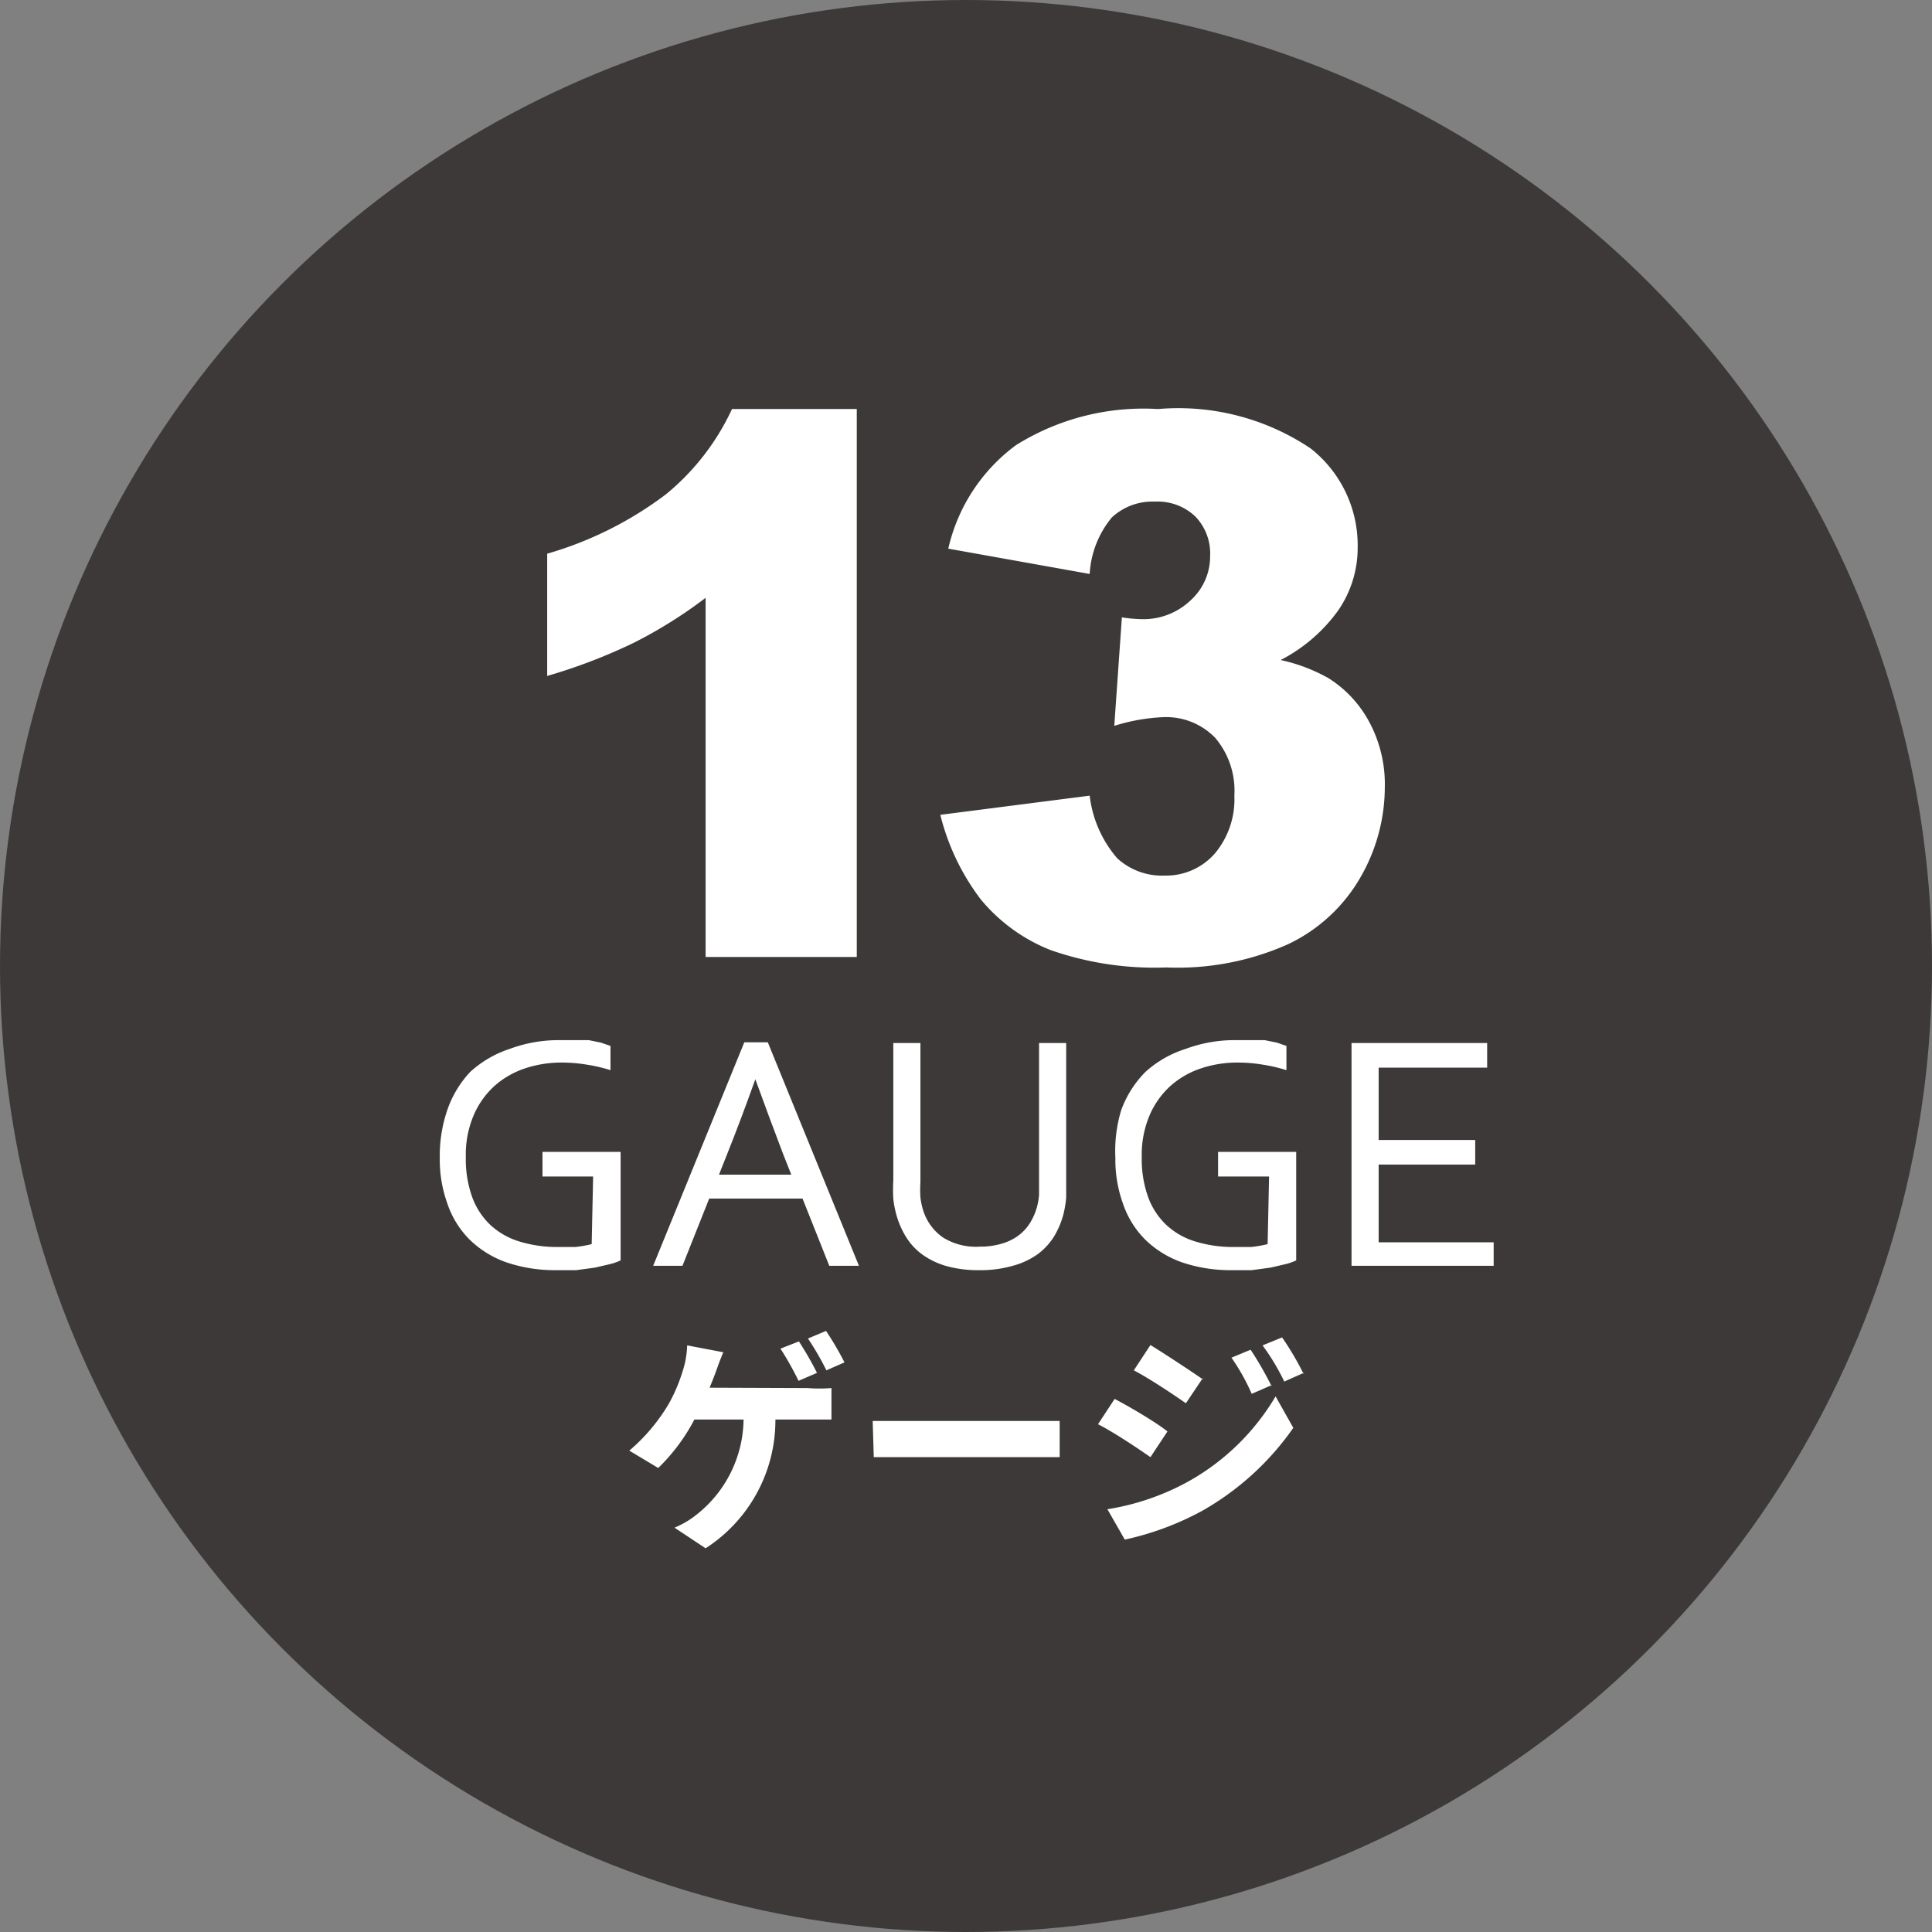 <svg xmlns="http://www.w3.org/2000/svg" viewBox="0 0 53.42 53.42"><rect x="0" y="0" width="53.42" height="53.42" fill="#808080" stroke="none"/><defs><style>.a{fill:#3d3939;}.b{fill:#fff;}</style></defs><title>i-13g</title><circle class="a" cx="26.71" cy="26.71" r="26.71"/><path class="b" d="M16.4,32.53H15v-.68h2.16v3a1.53,1.53,0,0,1-.28.1l-.43.1-.52.07-.54,0a4.17,4.17,0,0,1-1.4-.22,2.78,2.78,0,0,1-1-.62,2.57,2.57,0,0,1-.62-1,3.58,3.58,0,0,1-.21-1.27,3.89,3.89,0,0,1,.23-1.38A2.92,2.92,0,0,1,13,29.64,3,3,0,0,1,14.1,29a3.87,3.87,0,0,1,1.38-.24l.41,0,.39,0,.34.07.26.09v.67a4.34,4.34,0,0,0-.64-.15,4.18,4.18,0,0,0-.72-.06,3.15,3.15,0,0,0-1,.16,2.41,2.41,0,0,0-.84.48,2.33,2.33,0,0,0-.58.81A2.79,2.79,0,0,0,12.88,32a3.08,3.08,0,0,0,.18,1.11,2,2,0,0,0,.51.77,2.05,2.05,0,0,0,.8.45,3.55,3.55,0,0,0,1,.15l.53,0a3.31,3.31,0,0,0,.46-.08Z"/><path class="b" d="M18.06,35l2.52-6.18h.65L23.75,35h-.82l-.74-1.86H19.61L18.87,35ZM20.9,29.8q-.41,1.15-.79,2.1l-.23.58h2l-.23-.58q-.38-1-.78-2.1Z"/><path class="b" d="M27.09,34.47a2.11,2.11,0,0,0,.6-.08,1.48,1.48,0,0,0,.46-.22,1.29,1.29,0,0,0,.32-.34,1.66,1.66,0,0,0,.2-.45,1.8,1.8,0,0,0,.06-.34q0-.19,0-.36V28.84h.75v3.82c0,.15,0,.3,0,.45a3,3,0,0,1-.07.44,2.35,2.35,0,0,1-.26.63,1.78,1.78,0,0,1-.46.5A2.14,2.14,0,0,1,28,35a3.2,3.2,0,0,1-.93.12,3.25,3.25,0,0,1-.89-.11,2.16,2.16,0,0,1-.66-.31,1.73,1.73,0,0,1-.45-.47,2.32,2.32,0,0,1-.27-.59,2.8,2.8,0,0,1-.1-.49,4.43,4.43,0,0,1,0-.51V28.84h.75v3.84a3.16,3.16,0,0,0,0,.43,2,2,0,0,0,.09.4,1.42,1.42,0,0,0,.54.71A1.72,1.72,0,0,0,27.09,34.47Z"/><path class="b" d="M35.09,32.53H33.68v-.68h2.16v3a1.53,1.53,0,0,1-.28.1l-.43.1-.52.07-.54,0a4.17,4.17,0,0,1-1.4-.22,2.78,2.78,0,0,1-1-.62,2.57,2.57,0,0,1-.62-1,3.58,3.58,0,0,1-.21-1.27A3.89,3.89,0,0,1,31,30.7a2.92,2.92,0,0,1,.67-1.06A3,3,0,0,1,32.79,29a3.87,3.87,0,0,1,1.38-.24l.41,0,.39,0,.34.07.26.09v.67a4.34,4.34,0,0,0-.64-.15,4.18,4.18,0,0,0-.72-.06,3.15,3.15,0,0,0-1,.16,2.41,2.41,0,0,0-.84.48,2.33,2.33,0,0,0-.58.81A2.79,2.79,0,0,0,31.57,32a3.08,3.08,0,0,0,.18,1.11,2,2,0,0,0,.51.77,2.05,2.05,0,0,0,.8.45,3.55,3.55,0,0,0,1,.15l.53,0a3.31,3.31,0,0,0,.46-.08Z"/><path class="b" d="M38.12,34.35H41.3V35H37.37V28.84h3.75v.68h-3v2h2.67v.68H38.12Z"/><path class="b" d="M22.33,38.38a4.09,4.09,0,0,0,.66,0v.87l-.66,0h-.89a4.21,4.21,0,0,1-1.93,3.56l-.86-.57a2.48,2.48,0,0,0,.61-.36,3.4,3.4,0,0,0,1.3-2.63H19.2a5.26,5.26,0,0,1-1,1.34l-.8-.48a5.08,5.08,0,0,0,1.1-1.31,4.56,4.56,0,0,0,.37-.87A2.53,2.53,0,0,0,19,37.2l1,.19c-.07.16-.15.38-.2.52s-.11.29-.18.46Zm-.25-.2a8.61,8.61,0,0,0-.5-.89l.51-.2a9.22,9.22,0,0,1,.5.87Zm.77-.29a7.63,7.63,0,0,0-.51-.88l.5-.21a8.59,8.59,0,0,1,.51.87Z"/><path class="b" d="M24.13,39.29c.23,0,.7,0,1,0h3.42c.29,0,.58,0,.75,0v1c-.15,0-.48,0-.75,0H25.16c-.36,0-.79,0-1,0Z"/><path class="b" d="M32.28,39.58l-.47.71c-.36-.25-1-.68-1.45-.91l.46-.7C31.26,38.91,32,39.35,32.28,39.58ZM32.79,41a6.45,6.45,0,0,0,2.48-2.39l.49.87a7.68,7.68,0,0,1-2.53,2.3,8,8,0,0,1-2.13.79l-.48-.84A6.83,6.83,0,0,0,32.79,41Zm.47-2.9-.47.7c-.36-.25-1-.68-1.44-.91l.46-.7C32.23,37.45,32.93,37.91,33.26,38.14Zm1.9.2-.55.24a5.75,5.75,0,0,0-.56-1l.53-.22A9.64,9.64,0,0,1,35.16,38.33Zm.89-.34-.54.24a6.14,6.14,0,0,0-.6-1l.54-.22A8.09,8.09,0,0,1,36.05,38Z"/><path class="b" d="M23.69,11.31V26.46H19.51V16.53a12.75,12.75,0,0,1-2,1.25,15.34,15.34,0,0,1-2.38.91V15.31a10.07,10.07,0,0,0,3.28-1.64,6.67,6.67,0,0,0,1.83-2.36Z"/><path class="b" d="M30.13,15.87l-3.91-.7a4.91,4.91,0,0,1,1.87-2.86,6.65,6.65,0,0,1,3.93-1,6.56,6.56,0,0,1,4.22,1.09,3.41,3.41,0,0,1,1.3,2.73A3.05,3.05,0,0,1,37,16.88a4.49,4.49,0,0,1-1.59,1.37,4.72,4.72,0,0,1,1.32.5A3.23,3.23,0,0,1,37.88,20a3.64,3.64,0,0,1,.41,1.78,5,5,0,0,1-.68,2.49,4.56,4.56,0,0,1-2,1.84,7.5,7.5,0,0,1-3.36.64,8.72,8.72,0,0,1-3.2-.48,4.78,4.78,0,0,1-1.93-1.4A6.4,6.4,0,0,1,26,22.53L30.13,22a3.22,3.22,0,0,0,.76,1.73,1.83,1.83,0,0,0,1.31.48,1.79,1.79,0,0,0,1.39-.61A2.33,2.33,0,0,0,34.13,22a2.26,2.26,0,0,0-.53-1.6,1.89,1.89,0,0,0-1.45-.57,5.24,5.24,0,0,0-1.34.24l.21-3a4.05,4.05,0,0,0,.54.05,1.89,1.89,0,0,0,1.36-.52,1.64,1.64,0,0,0,.54-1.23,1.47,1.47,0,0,0-.41-1.09,1.51,1.51,0,0,0-1.12-.41,1.64,1.64,0,0,0-1.19.44A2.68,2.68,0,0,0,30.13,15.87Z"/></svg>